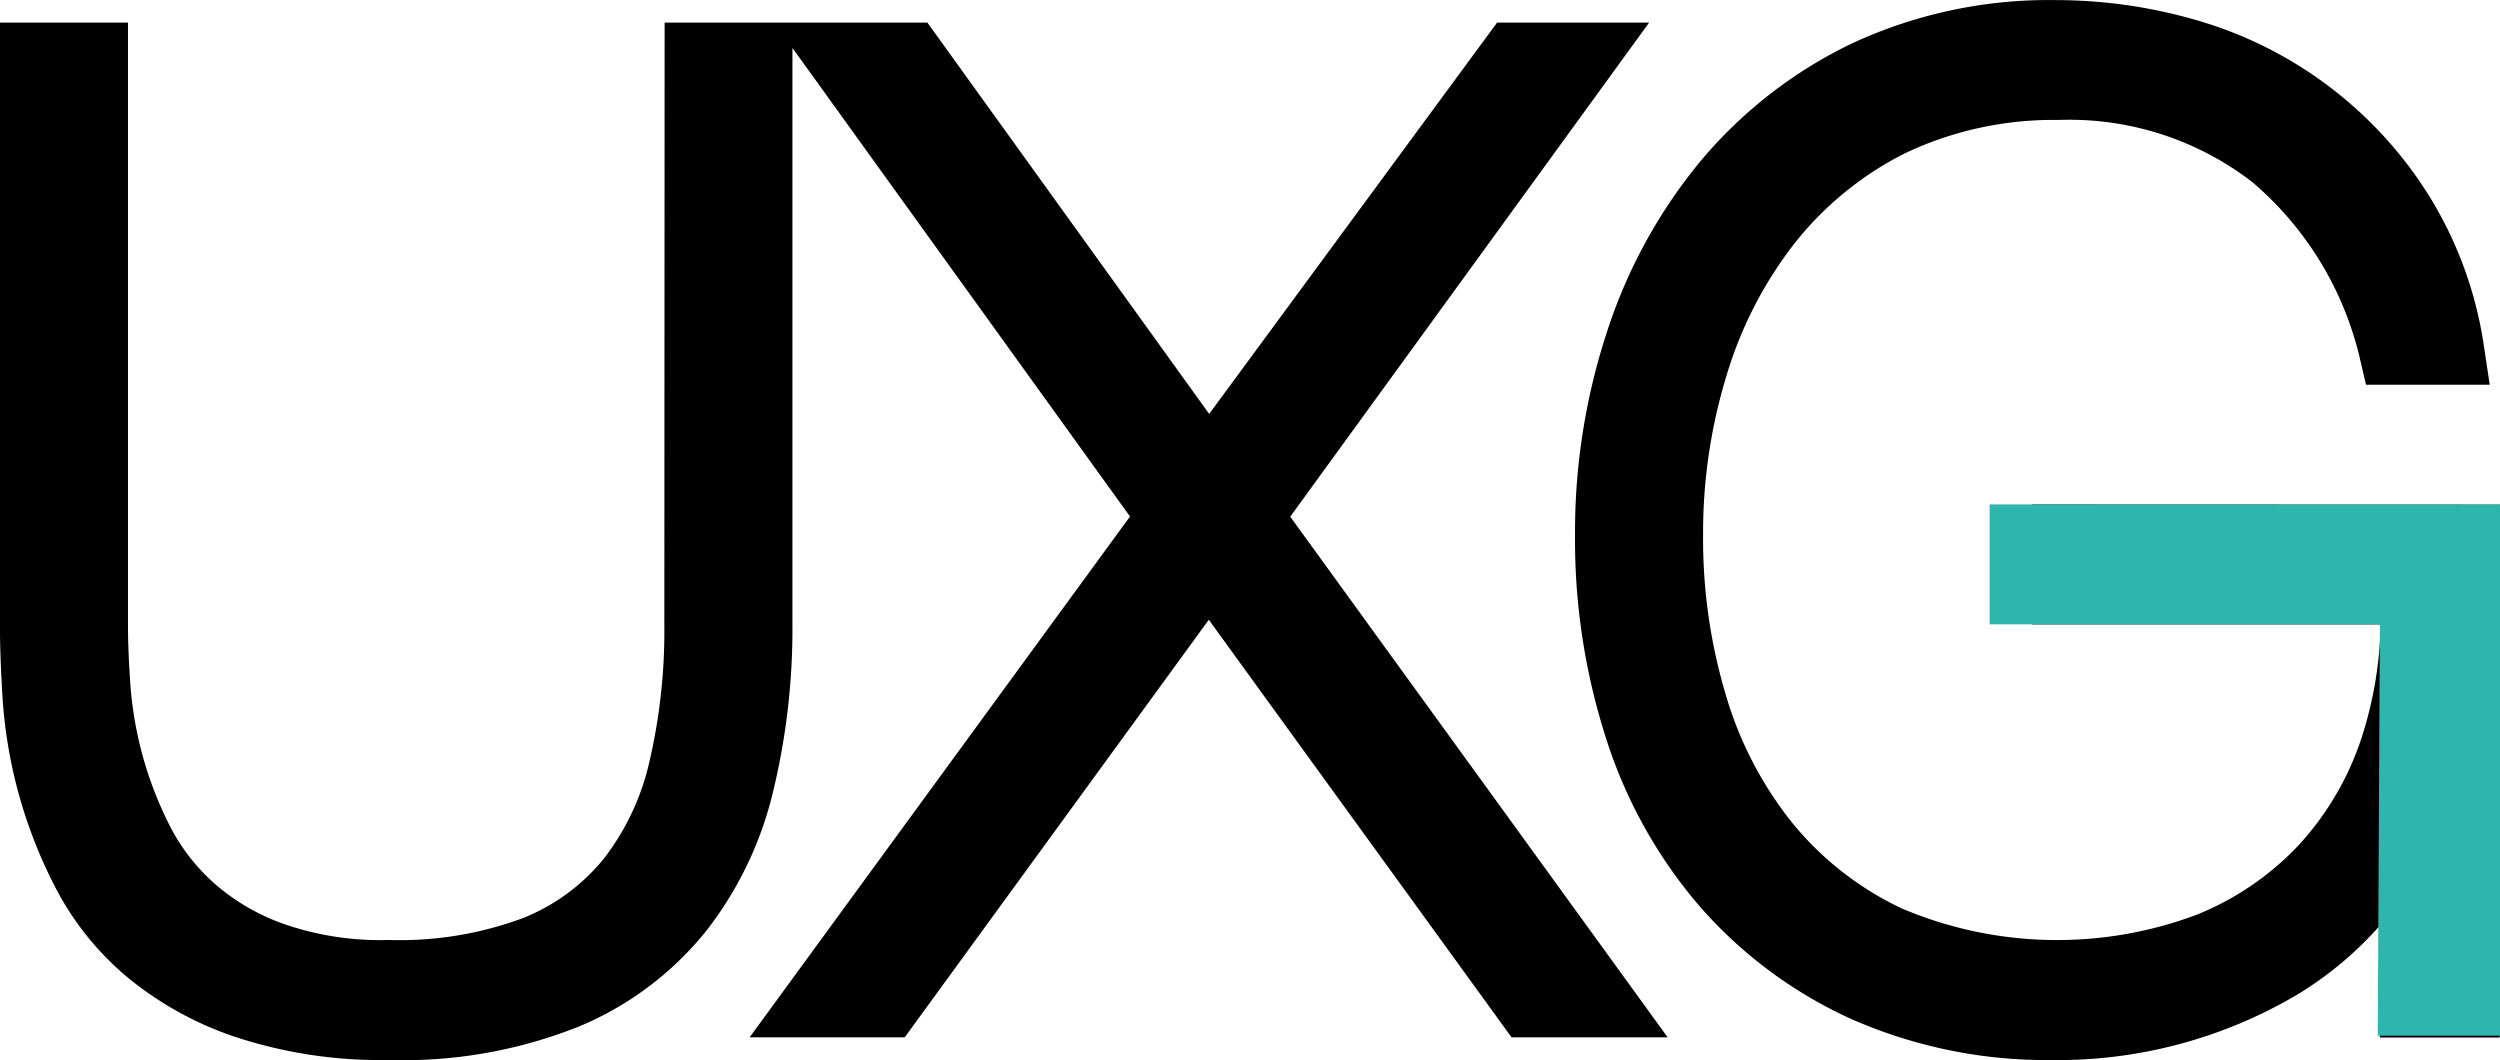 <svg xmlns="http://www.w3.org/2000/svg" width="116.755" height="49.512" viewBox="0 0 116.755 49.512"><defs><style>.a{fill:#2eb6ae;}</style></defs><g transform="translate(0)"><path d="M512.221,1095.381h-7.1l-13.447,18.277-13.161-18.277H466.242l-.013,28.106a27,27,0,0,1-.7,6.427,11.6,11.6,0,0,1-2.115,4.5,9.3,9.3,0,0,1-3.76,2.779,16.508,16.508,0,0,1-6.293,1.033,13.72,13.72,0,0,1-4.892-.744,9.92,9.92,0,0,1-3.263-1.905,9.142,9.142,0,0,1-2.073-2.682,17.352,17.352,0,0,1-1.835-6.517c-.08-1.113-.12-2.09-.118-2.912v-28.083H435.2v28.087c0,1.02.043,2.208.128,3.544a22.4,22.4,0,0,0,2.467,8.769,13.6,13.6,0,0,0,3.278,4.116,15.792,15.792,0,0,0,5.141,2.862,21.655,21.655,0,0,0,7.131,1.07q.352.01.7.01a22.087,22.087,0,0,0,8.233-1.589,15.033,15.033,0,0,0,5.947-4.5,17,17,0,0,0,3.106-6.551,32.367,32.367,0,0,0,.88-7.735v-26.9l15.765,21.883-17.763,24.322h7.243l14.2-19.5,14.138,19.5h7.291l-17.625-24.315Z" transform="translate(-435.203 -1094.327)"/><path d="M500.749,1118.308v5.6h16.287a18.416,18.416,0,0,1-.88,5.263,13.751,13.751,0,0,1-2.947,5.045,13.446,13.446,0,0,1-4.762,3.251,18.56,18.56,0,0,1-13.793-.3,14.717,14.717,0,0,1-5.081-3.968,17.367,17.367,0,0,1-3.113-5.973,25.385,25.385,0,0,1-1.068-7.484,25.047,25.047,0,0,1,1.1-7.472,18.784,18.784,0,0,1,3.181-6.17,15.4,15.4,0,0,1,5.128-4.184,16.158,16.158,0,0,1,7.2-1.566,13.986,13.986,0,0,1,9.03,2.894,15.43,15.43,0,0,1,5.028,8.218l.293,1.255h5.777l-.28-1.867a18.382,18.382,0,0,0-2.444-6.78,19.011,19.011,0,0,0-10.549-8.254,23.565,23.565,0,0,0-6.95-1.063,21.808,21.808,0,0,0-9.61,2.046,21.164,21.164,0,0,0-7.073,5.534,24.192,24.192,0,0,0-4.341,7.98,29.934,29.934,0,0,0-1.471,9.429,30.294,30.294,0,0,0,1.434,9.441,22.483,22.483,0,0,0,4.343,7.84,20.8,20.8,0,0,0,7.091,5.3,22.625,22.625,0,0,0,9.1,1.933c.143,0,.286,0,.428,0a21.986,21.986,0,0,0,11.316-3.047,16.57,16.57,0,0,0,3.873-3.233v5.228h5.6v-24.888Z" transform="translate(-405.854 -1094.748)"/><path class="a" d="M491.05,1108.906v5.6h18.225l-.1,19.211h5.713v-24.809Z" transform="translate(-398.13 -1085.349)"/></g></svg>